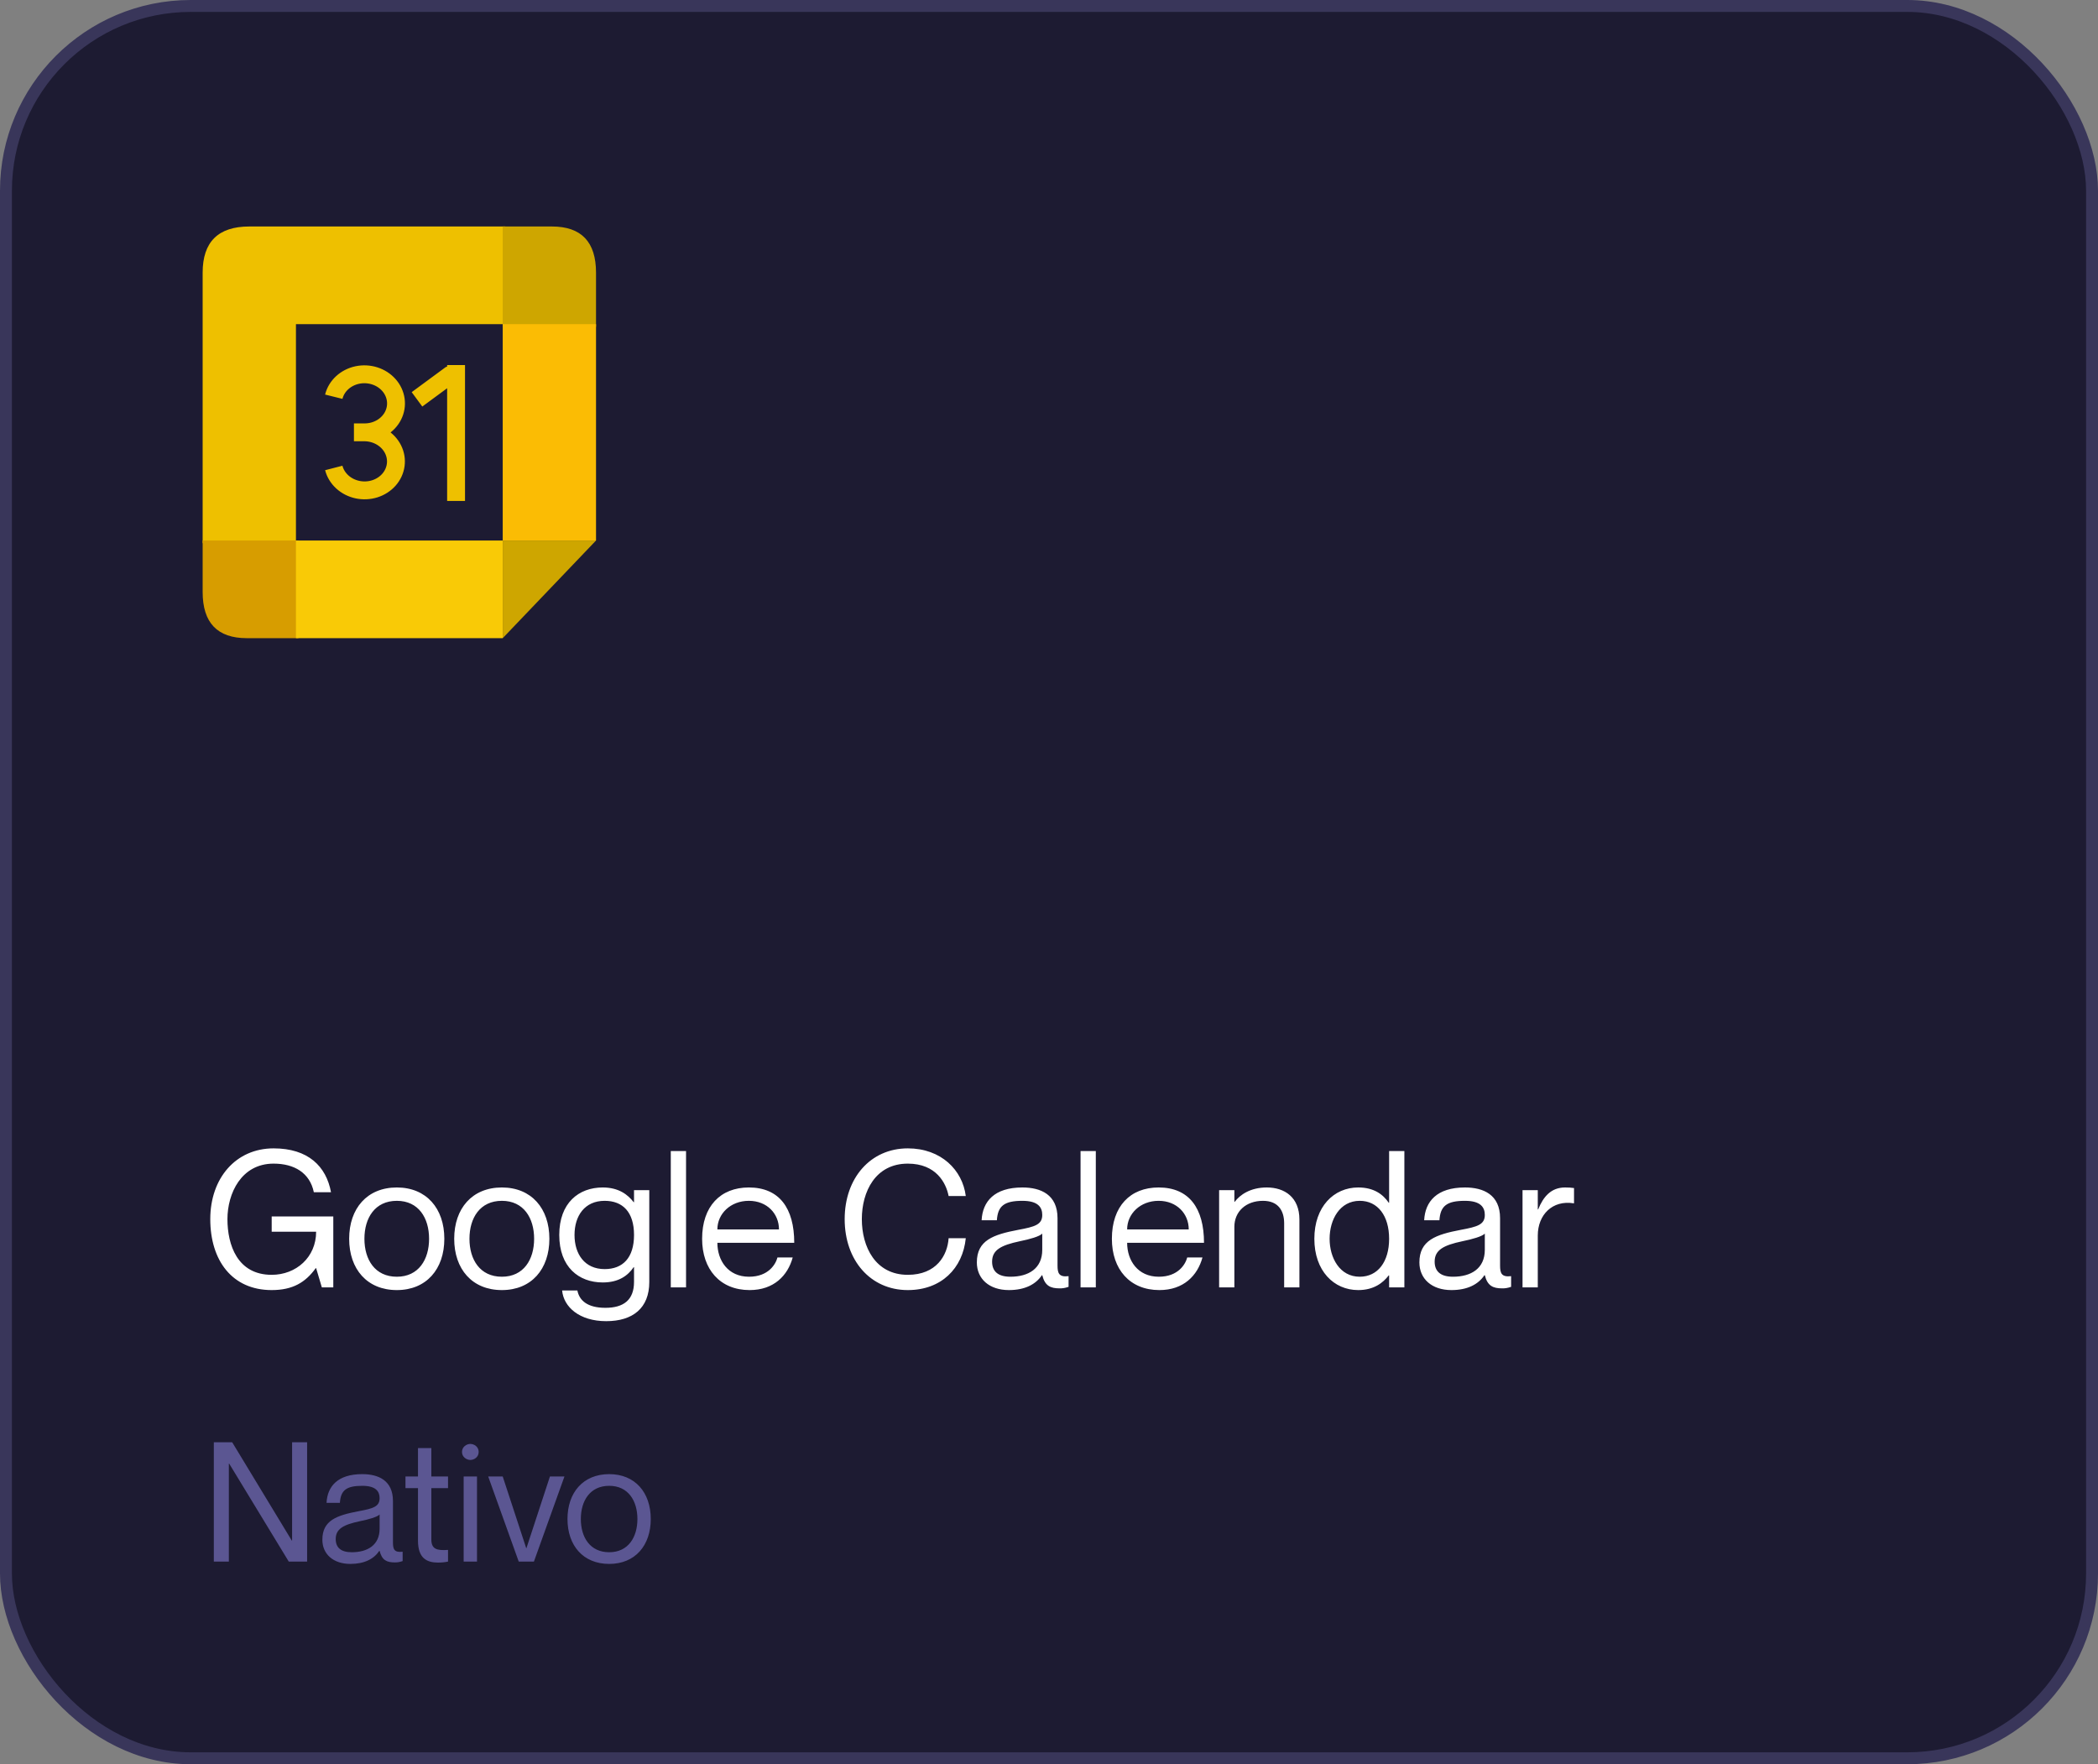 <svg xmlns="http://www.w3.org/2000/svg" width="176" height="148" viewBox="0 0 176 148" fill="none"><rect x="0" y="0" width="176" height="148" fill="#808080" stroke="none"/><rect x="0.5" y="0.5" width="175" height="147" rx="15.5" fill="#1D1B32" stroke="#39365A"></rect><path d="M26.328 100.016C25.992 98.384 24.68 97.616 22.952 97.616C20.232 97.616 19.08 100.128 19.08 102.272C19.08 104.432 19.912 106.944 22.792 106.944C24.84 106.944 26.52 105.472 26.52 103.328H22.792V102.048H27.96V108H27L26.52 106.384H26.488C25.624 107.584 24.552 108.224 22.792 108.224C19.464 108.224 17.64 105.728 17.64 102.272C17.64 98.832 19.784 96.336 22.952 96.336C25.848 96.336 27.368 97.84 27.768 100.016H26.328ZM33.291 108.224C30.795 108.224 29.291 106.464 29.291 103.92C29.291 101.376 30.795 99.616 33.291 99.616C35.771 99.616 37.275 101.376 37.275 103.92C37.275 106.464 35.771 108.224 33.291 108.224ZM33.291 107.104C35.115 107.104 35.995 105.664 35.995 103.92C35.995 102.176 35.115 100.736 33.291 100.736C31.451 100.736 30.571 102.176 30.571 103.92C30.571 105.664 31.451 107.104 33.291 107.104ZM42.103 108.224C39.608 108.224 38.103 106.464 38.103 103.92C38.103 101.376 39.608 99.616 42.103 99.616C44.584 99.616 46.087 101.376 46.087 103.92C46.087 106.464 44.584 108.224 42.103 108.224ZM42.103 107.104C43.928 107.104 44.807 105.664 44.807 103.92C44.807 102.176 43.928 100.736 42.103 100.736C40.264 100.736 39.383 102.176 39.383 103.92C39.383 105.664 40.264 107.104 42.103 107.104ZM53.188 99.84H54.468V107.552C54.468 109.728 53.092 110.832 50.852 110.832C48.612 110.832 47.284 109.648 47.156 108.256H48.436C48.596 109.088 49.268 109.712 50.788 109.712C52.308 109.712 53.188 109.056 53.188 107.536V106.304H53.156C52.676 107.008 51.908 107.584 50.564 107.584C48.548 107.584 46.916 106.288 46.916 103.6C46.916 100.912 48.548 99.616 50.564 99.616C51.908 99.616 52.676 100.224 53.156 100.848H53.188V99.84ZM50.724 106.464C52.244 106.464 53.188 105.52 53.188 103.6C53.188 101.68 52.244 100.736 50.724 100.736C49.044 100.736 48.196 102 48.196 103.6C48.196 105.2 49.044 106.464 50.724 106.464ZM56.272 96.56H57.552V108H56.272V96.56ZM62.836 107.104C64.468 107.104 65.076 106.048 65.22 105.488H66.5C66.084 107.008 64.916 108.224 62.884 108.224C60.404 108.224 58.9 106.48 58.9 103.92C58.9 101.2 60.436 99.616 62.82 99.616C65.38 99.616 66.628 101.36 66.628 104.256H60.18C60.18 105.728 61.06 107.104 62.836 107.104ZM62.82 100.736C61.284 100.736 60.18 101.824 60.18 103.136H65.348C65.348 101.824 64.356 100.736 62.82 100.736ZM79.579 100.336C79.371 99.248 78.539 97.616 76.155 97.616C73.435 97.616 72.299 99.968 72.299 102.272C72.299 104.592 73.435 106.944 76.155 106.944C78.555 106.944 79.483 105.312 79.579 103.872H81.019C80.763 106.4 78.971 108.224 76.155 108.224C73.019 108.224 70.859 105.728 70.859 102.272C70.859 98.832 73.019 96.336 76.155 96.336C78.955 96.336 80.747 98.16 81.019 100.336H79.579ZM87.434 101.92C87.434 101.28 87.082 100.736 85.77 100.736C84.219 100.736 83.707 101.184 83.626 102.368H82.347C82.427 100.8 83.403 99.616 85.77 99.616C87.323 99.616 88.715 100.224 88.715 102.192V106.16C88.715 106.8 88.826 107.152 89.642 107.056V107.952C89.306 108.064 89.13 108.08 88.891 108.08C88.123 108.08 87.659 107.872 87.434 106.976H87.403C86.891 107.744 85.978 108.224 84.635 108.224C82.987 108.224 81.947 107.28 81.947 105.904C81.947 104.048 83.323 103.568 85.434 103.168C86.811 102.912 87.434 102.736 87.434 101.92ZM84.763 107.104C86.282 107.104 87.434 106.416 87.434 104.848V103.488C87.195 103.728 86.41 103.952 85.546 104.128C83.963 104.464 83.227 104.864 83.227 105.84C83.227 106.64 83.707 107.104 84.763 107.104ZM90.647 96.56H91.927V108H90.647V96.56ZM97.211 107.104C98.843 107.104 99.451 106.048 99.595 105.488H100.875C100.459 107.008 99.291 108.224 97.259 108.224C94.779 108.224 93.275 106.48 93.275 103.92C93.275 101.2 94.811 99.616 97.195 99.616C99.755 99.616 101.003 101.36 101.003 104.256H94.555C94.555 105.728 95.435 107.104 97.211 107.104ZM97.195 100.736C95.659 100.736 94.555 101.824 94.555 103.136H99.723C99.723 101.824 98.731 100.736 97.195 100.736ZM106.271 99.616C107.759 99.616 109.007 100.432 109.007 102.304V108H107.727V102.624C107.727 101.568 107.231 100.736 105.951 100.736C104.511 100.736 103.551 101.648 103.551 102.912V108H102.271V99.84H103.551V100.816H103.583C104.015 100.24 104.879 99.616 106.271 99.616ZM116.532 96.56H117.812V108H116.532V106.992H116.5C116.02 107.616 115.252 108.224 113.94 108.224C111.892 108.224 110.26 106.608 110.26 103.92C110.26 101.232 111.892 99.616 113.94 99.616C115.252 99.616 116.02 100.192 116.5 100.896H116.532V96.56ZM114.068 107.104C115.588 107.104 116.532 105.84 116.532 103.92C116.532 102 115.588 100.736 114.068 100.736C112.388 100.736 111.54 102.32 111.54 103.92C111.54 105.52 112.388 107.104 114.068 107.104ZM124.56 101.92C124.56 101.28 124.208 100.736 122.896 100.736C121.344 100.736 120.832 101.184 120.752 102.368H119.472C119.552 100.8 120.528 99.616 122.896 99.616C124.448 99.616 125.84 100.224 125.84 102.192V106.16C125.84 106.8 125.952 107.152 126.767 107.056V107.952C126.432 108.064 126.256 108.08 126.016 108.08C125.248 108.08 124.784 107.872 124.56 106.976H124.528C124.016 107.744 123.104 108.224 121.76 108.224C120.112 108.224 119.072 107.28 119.072 105.904C119.072 104.048 120.448 103.568 122.56 103.168C123.936 102.912 124.56 102.736 124.56 101.92ZM121.888 107.104C123.408 107.104 124.56 106.416 124.56 104.848V103.488C124.32 103.728 123.536 103.952 122.672 104.128C121.088 104.464 120.352 104.864 120.352 105.84C120.352 106.64 120.832 107.104 121.888 107.104ZM131.292 99.616C131.596 99.616 131.82 99.632 132.044 99.664V100.944H132.012C130.236 100.656 129.004 101.904 129.004 103.648V108H127.724V99.84H129.004V101.456H129.036C129.468 100.384 130.124 99.616 131.292 99.616Z" fill="white"></path><path d="M17.938 131V120.99H19.478L24.476 129.236H24.504V120.99H25.764V131H24.224L19.226 122.782H19.198V131H17.938ZM31.845 125.68C31.845 125.12 31.537 124.644 30.389 124.644C29.031 124.644 28.583 125.036 28.513 126.072H27.393C27.463 124.7 28.317 123.664 30.389 123.664C31.747 123.664 32.965 124.196 32.965 125.918V129.39C32.965 129.95 33.063 130.258 33.777 130.174V130.958C33.483 131.056 33.329 131.07 33.119 131.07C32.447 131.07 32.041 130.888 31.845 130.104H31.817C31.369 130.776 30.571 131.196 29.395 131.196C27.953 131.196 27.043 130.37 27.043 129.166C27.043 127.542 28.247 127.122 30.095 126.772C31.299 126.548 31.845 126.394 31.845 125.68ZM29.507 130.216C30.837 130.216 31.845 129.614 31.845 128.242V127.052C31.635 127.262 30.949 127.458 30.193 127.612C28.807 127.906 28.163 128.256 28.163 129.11C28.163 129.81 28.583 130.216 29.507 130.216ZM37.585 124.84H36.185V129.138C36.185 129.95 36.633 130.09 37.585 130.02V131C37.333 131.056 37.039 131.084 36.745 131.084C35.793 131.084 35.065 130.706 35.065 129.25V124.84H34.015V123.86H35.065V121.48H36.185V123.86H37.585V124.84ZM39.456 122.474C39.148 122.474 38.756 122.236 38.756 121.802C38.756 121.368 39.148 121.13 39.456 121.13C39.778 121.13 40.156 121.368 40.156 121.802C40.156 122.236 39.778 122.474 39.456 122.474ZM38.896 123.86H40.016V131H38.896V123.86ZM40.954 123.86H42.172L44.146 129.88H44.16L46.134 123.86H47.352L44.79 131H43.516L40.954 123.86ZM51.106 131.196C48.922 131.196 47.606 129.656 47.606 127.43C47.606 125.204 48.922 123.664 51.106 123.664C53.276 123.664 54.592 125.204 54.592 127.43C54.592 129.656 53.276 131.196 51.106 131.196ZM51.106 130.216C52.702 130.216 53.472 128.956 53.472 127.43C53.472 125.904 52.702 124.644 51.106 124.644C49.496 124.644 48.726 125.904 48.726 127.43C48.726 128.956 49.496 130.216 51.106 130.216Z" fill="#5B5692"></path><path d="M17 45.565H24.827V27.191H42.385V19H20.913C18.305 19 17 20.291 17 22.874" fill="#EEC000"></path><path d="M42.173 19V27.412H50V22.874C50 20.291 48.766 19 46.298 19" fill="#CEA600"></path><path d="M42.173 27.191H50V45.344H42.173" fill="#FBBC04"></path><path d="M17 45.344V49.661C17 52.243 18.234 53.535 20.702 53.535H25.038V45.344" fill="#D79D00"></path><path d="M24.827 45.344H42.173V53.535H24.827" fill="#F9CA06"></path><path d="M42.173 53.535V45.344H50" fill="#CEA600"></path><path d="M28 33.28C28.11 32.836 28.354 32.43 28.703 32.108C29.052 31.787 29.492 31.562 29.974 31.46C30.456 31.358 30.959 31.383 31.428 31.531C31.897 31.68 32.311 31.946 32.624 32.3C32.938 32.654 33.137 33.082 33.2 33.534C33.263 33.986 33.187 34.445 32.981 34.858C32.775 35.272 32.446 35.623 32.033 35.872C31.62 36.122 31.139 36.259 30.644 36.268M30.644 36.268H29.692M30.644 36.268C31.138 36.283 31.617 36.424 32.029 36.676C32.441 36.928 32.769 37.281 32.975 37.695C33.181 38.109 33.257 38.567 33.195 39.018C33.133 39.469 32.936 39.894 32.625 40.246C32.314 40.597 31.901 40.861 31.435 41.008C30.968 41.154 30.466 41.177 29.985 41.074C29.504 40.971 29.063 40.747 28.712 40.425C28.361 40.104 28.114 39.699 28 39.257M34.981 33.501L37.837 31.398H38.26V30.623V42.024" stroke="#EEC000" stroke-width="1.5" stroke-linejoin="bevel"></path></svg>